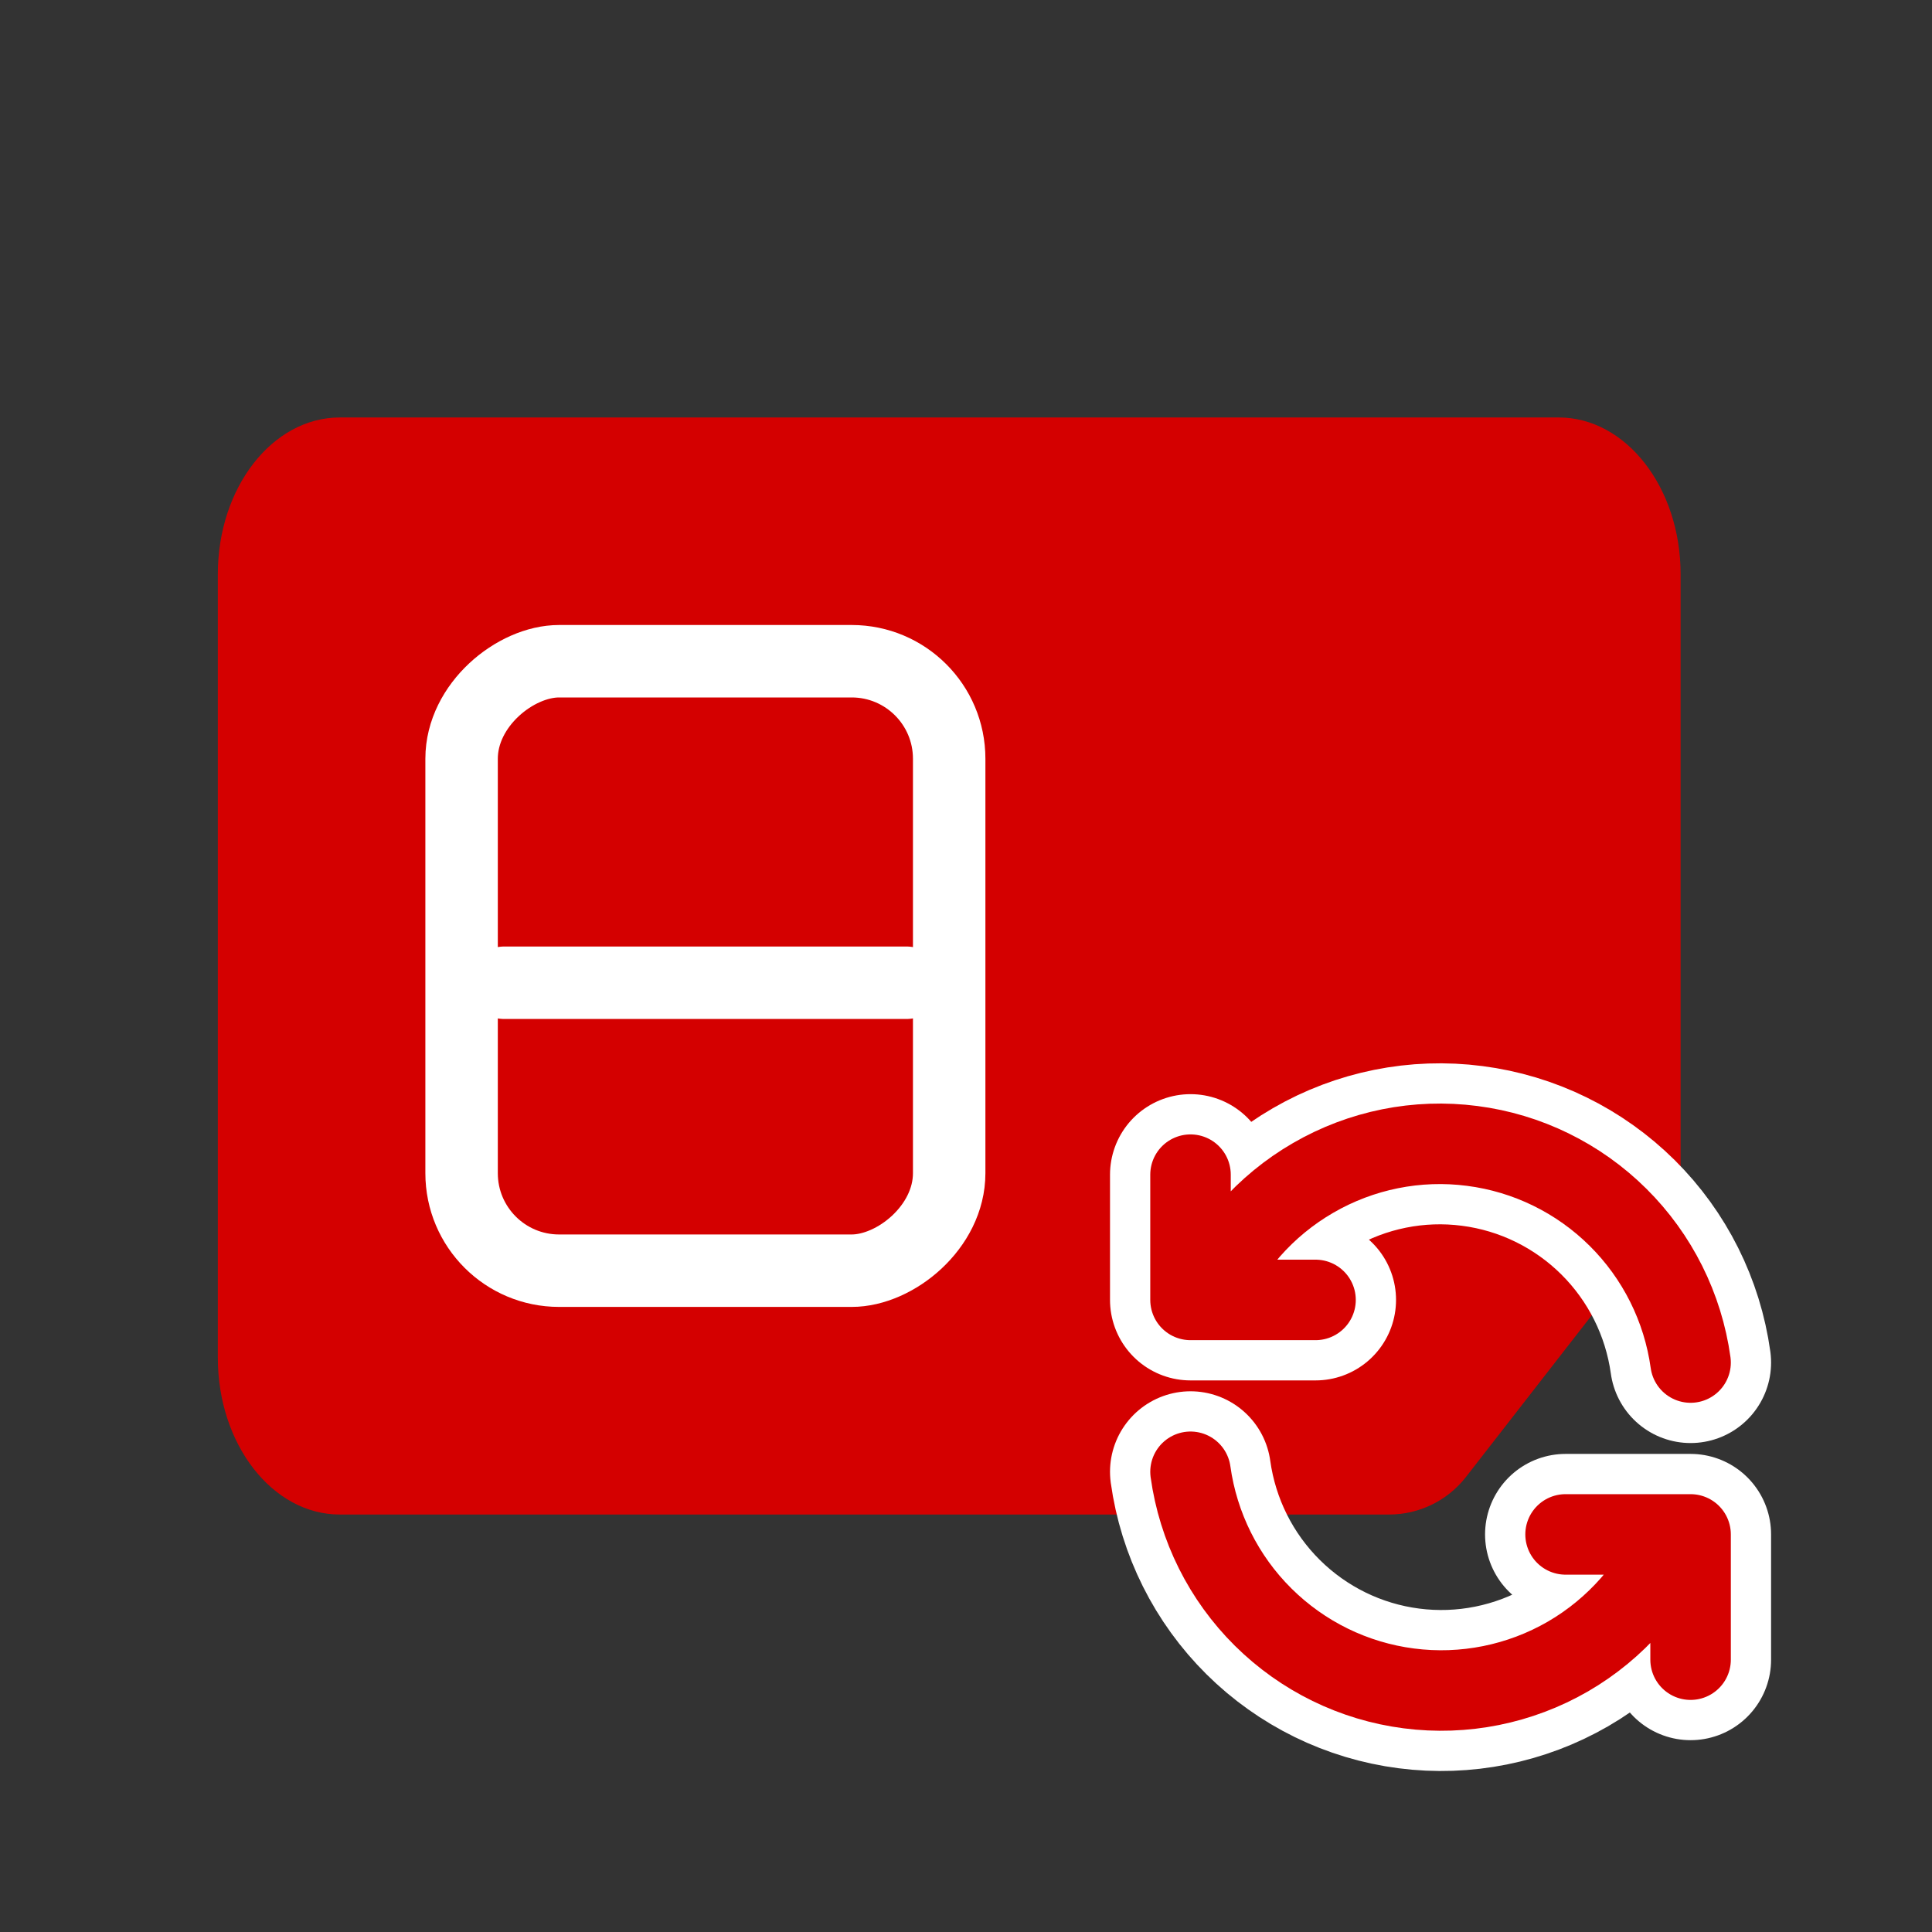 <svg width="24" height="24" viewBox="0 0 24 24" fill="none" xmlns="http://www.w3.org/2000/svg">
<rect x="0" y="0" width="24" height="24" fill="#333333" stroke="none"/>
<path d="M20.877 14.504L20.877 7.132C20.877 6.057 20.199 5.186 19.363 5.186L4.221 5.186C3.384 5.186 2.706 6.057 2.706 7.132L2.706 16.867C2.706 17.942 3.384 18.814 4.221 18.814L17.256 18.814C17.63 18.814 17.983 18.641 18.212 18.346L20.622 15.248C20.787 15.035 20.877 14.774 20.877 14.504Z" fill="#D40000"/>
<rect x="11.791" y="8.214" width="7.571" height="6.057" rx="1.211" transform="rotate(90 11.791 8.214)" stroke="white" stroke-width="0.9" stroke-linecap="round" stroke-linejoin="round"/>
<path d="M11.262 12.208L6.262 12.208" stroke="white" stroke-width="0.9" stroke-linecap="round" stroke-linejoin="round"/>
<path d="M21.001 16.926C20.906 16.241 20.589 15.607 20.099 15.121C19.609 14.635 18.973 14.323 18.288 14.235C17.604 14.146 16.91 14.286 16.313 14.632C15.716 14.977 15.248 15.51 14.983 16.148M14.789 14.592V16.148H16.342" stroke="white" stroke-width="2" stroke-linecap="round" stroke-linejoin="round"/>
<path d="M14.789 18.283C14.884 18.968 15.201 19.602 15.691 20.088C16.181 20.574 16.817 20.886 17.501 20.974C18.185 21.063 18.88 20.923 19.477 20.578C20.074 20.232 20.541 19.699 20.806 19.061M21.001 20.617V19.061H19.448" stroke="white" stroke-width="2" stroke-linecap="round" stroke-linejoin="round"/>
<path d="M21.001 16.926C20.906 16.241 20.589 15.607 20.099 15.121C19.609 14.635 18.973 14.323 18.288 14.235C17.604 14.146 16.91 14.286 16.313 14.632C15.716 14.977 15.248 15.51 14.983 16.148M14.789 14.592V16.148H16.342" stroke="#D40000" stroke-linecap="round" stroke-linejoin="round"/>
<path d="M14.789 18.283C14.884 18.968 15.201 19.602 15.691 20.088C16.181 20.574 16.817 20.886 17.501 20.974C18.185 21.063 18.88 20.923 19.477 20.578C20.074 20.232 20.541 19.699 20.806 19.061M21.001 20.617V19.061H19.448" stroke="#D40000" stroke-linecap="round" stroke-linejoin="round"/>
</svg>
